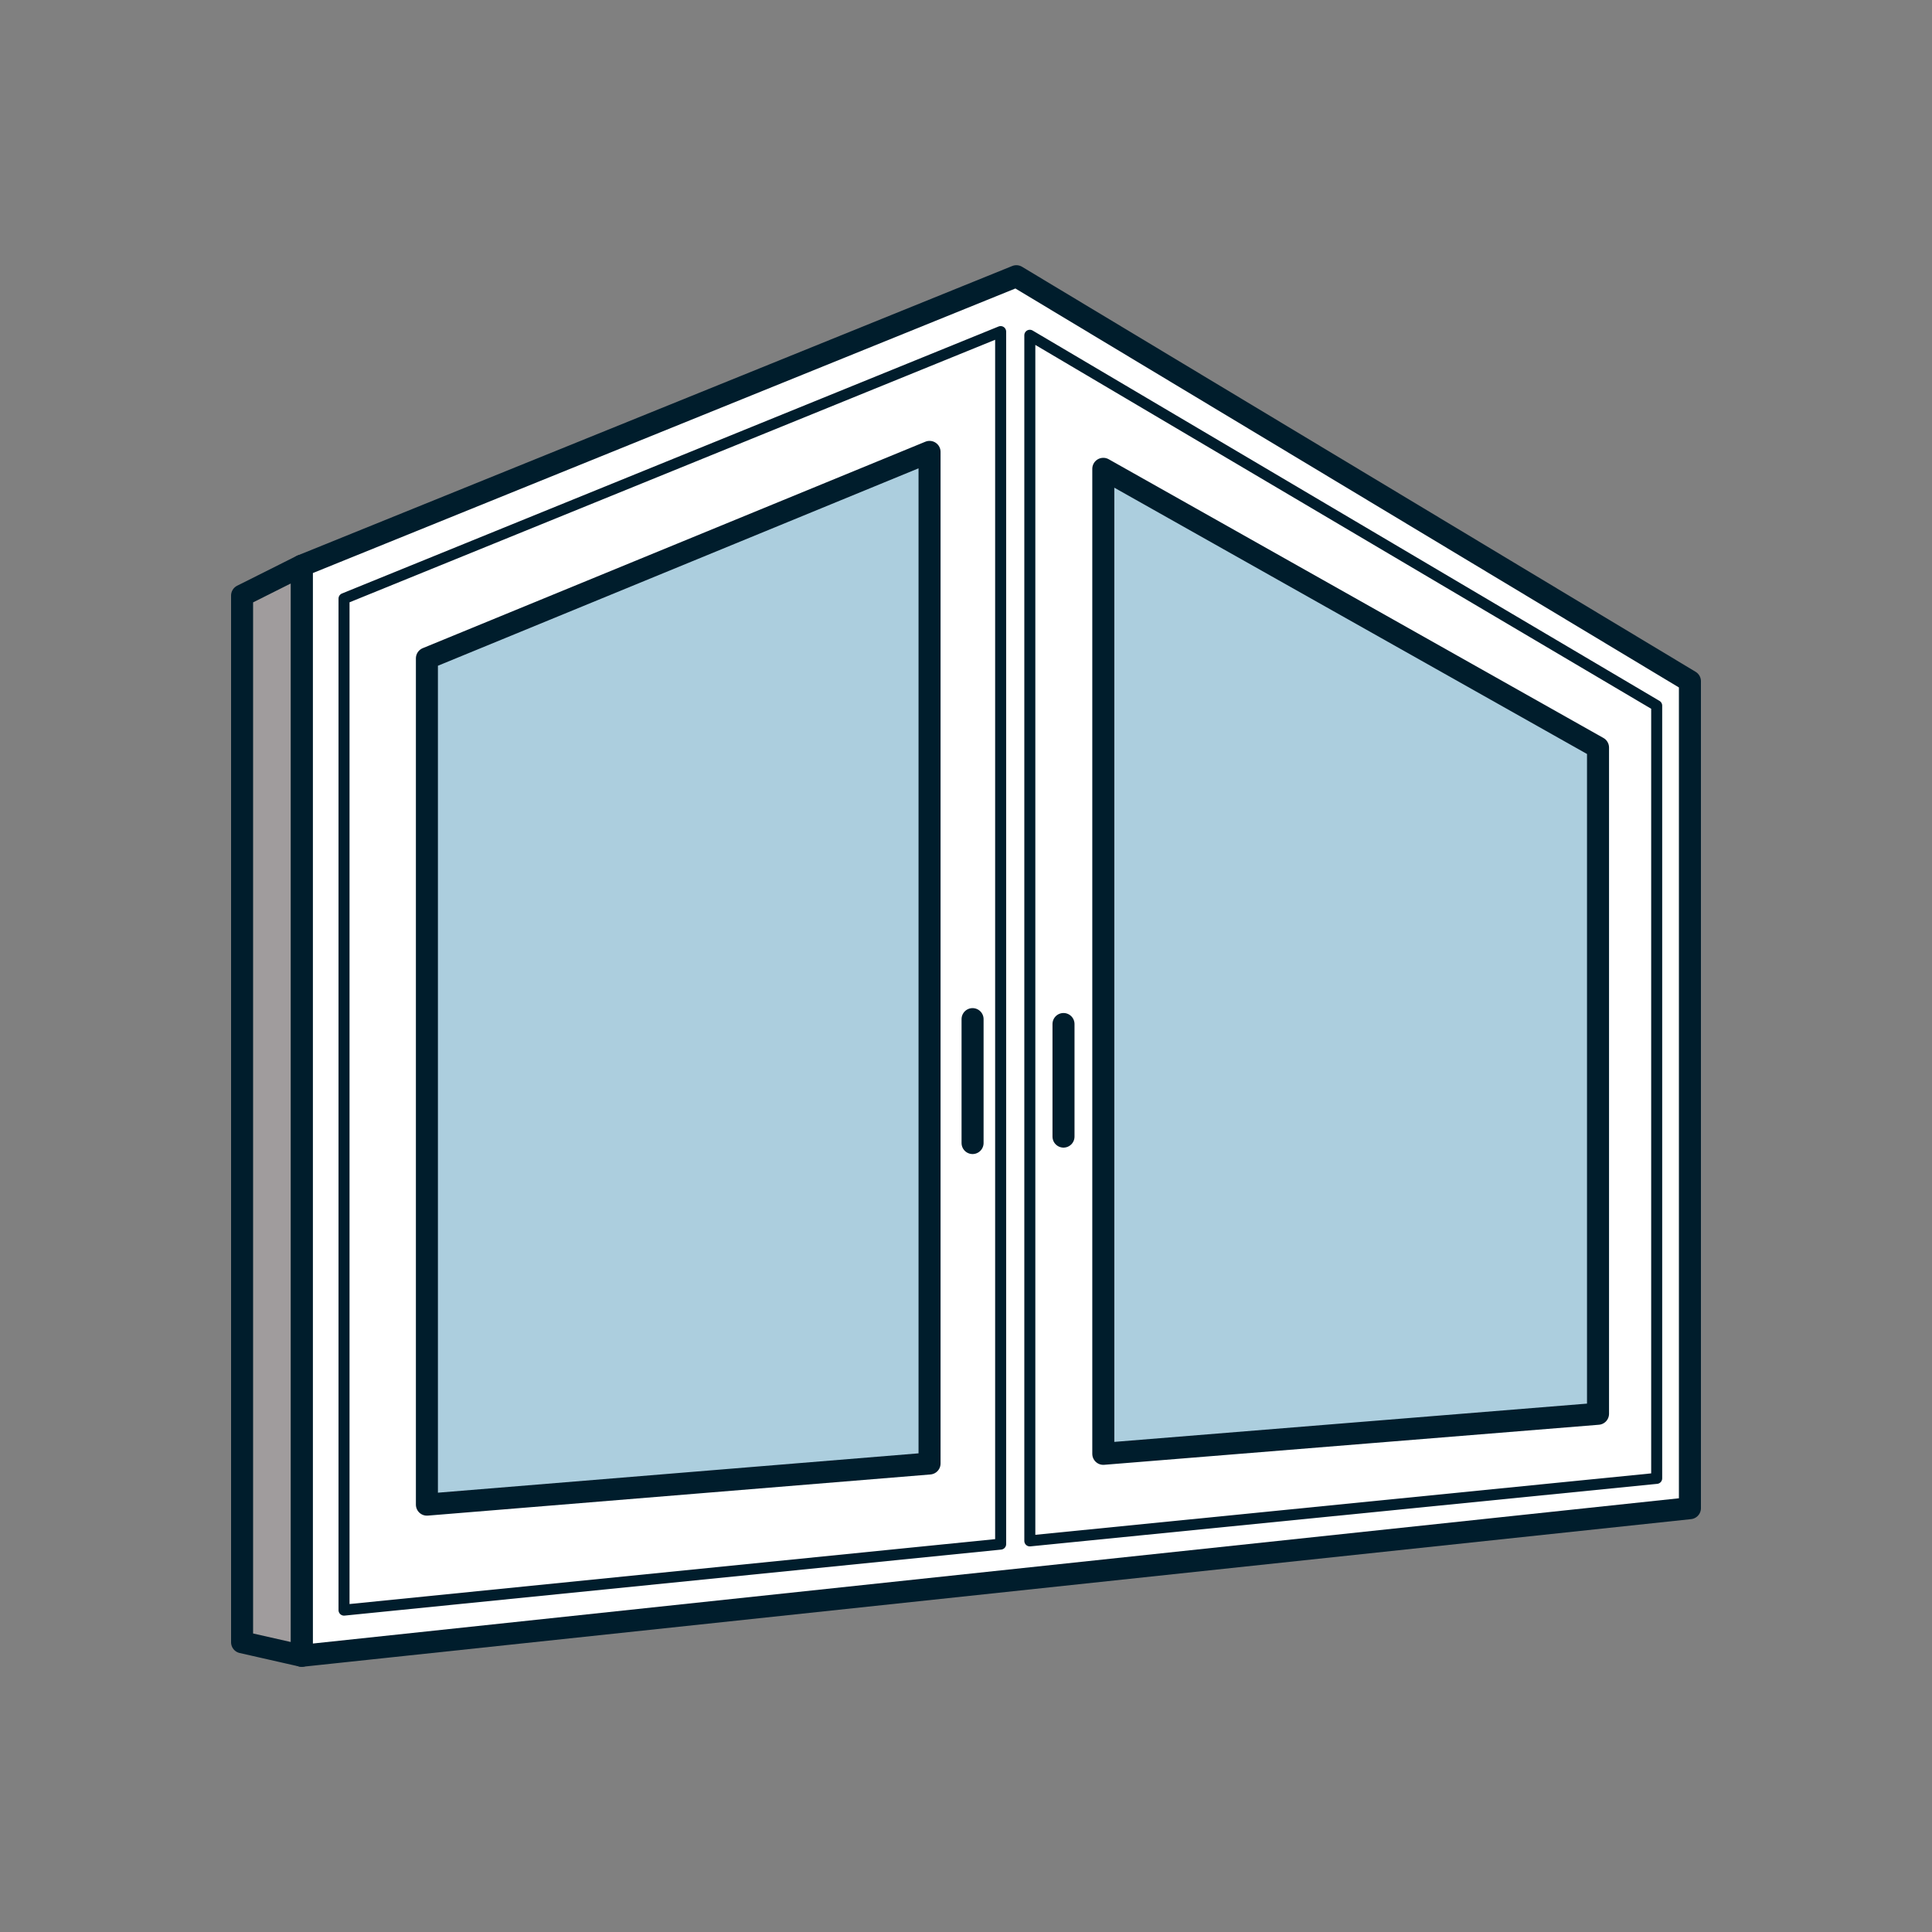 <?xml version="1.0" encoding="UTF-8"?><svg id="Ebene_1" xmlns="http://www.w3.org/2000/svg" viewBox="0 0 300 300"><rect x="0" y="0" width="300" height="300" fill="#808080" stroke="none"/><defs><style>.cls-1{fill:none;stroke-width:1.71px;}.cls-1,.cls-2,.cls-3,.cls-4{stroke:#001d2c;stroke-linecap:round;stroke-linejoin:round;}.cls-2{fill:#fff;}.cls-2,.cls-3,.cls-4{stroke-width:3.42px;}.cls-3{fill:#accede;}.cls-4{fill:#a09c9d;}</style></defs><polygon class="cls-2" points="46.85 87.84 46.85 257.11 262.41 234.19 262.41 105.78 157.82 42.89 46.85 87.84"/><polygon class="cls-4" points="37.59 255.01 37.59 92.48 46.85 87.84 46.85 257.11 37.59 255.01"/><polygon class="cls-3" points="66.29 102.23 66.29 233.64 144.34 227.25 144.34 70.17 66.29 102.23"/><polygon class="cls-1" points="53.42 92.95 53.42 250.02 155.38 239.77 155.38 51.49 53.42 92.95"/><line class="cls-4" x1="151.02" y1="158.25" x2="151.02" y2="177.49"/><line class="cls-4" x1="165.14" y1="159.01" x2="165.14" y2="176.49"/><polygon class="cls-3" points="171.32 72.8 171.32 225.75 248.14 219.53 248.14 116.08 171.32 72.8"/><polygon class="cls-1" points="159.91 52.06 159.91 239.27 257.25 229.56 257.25 109.57 159.91 52.06"/></svg>